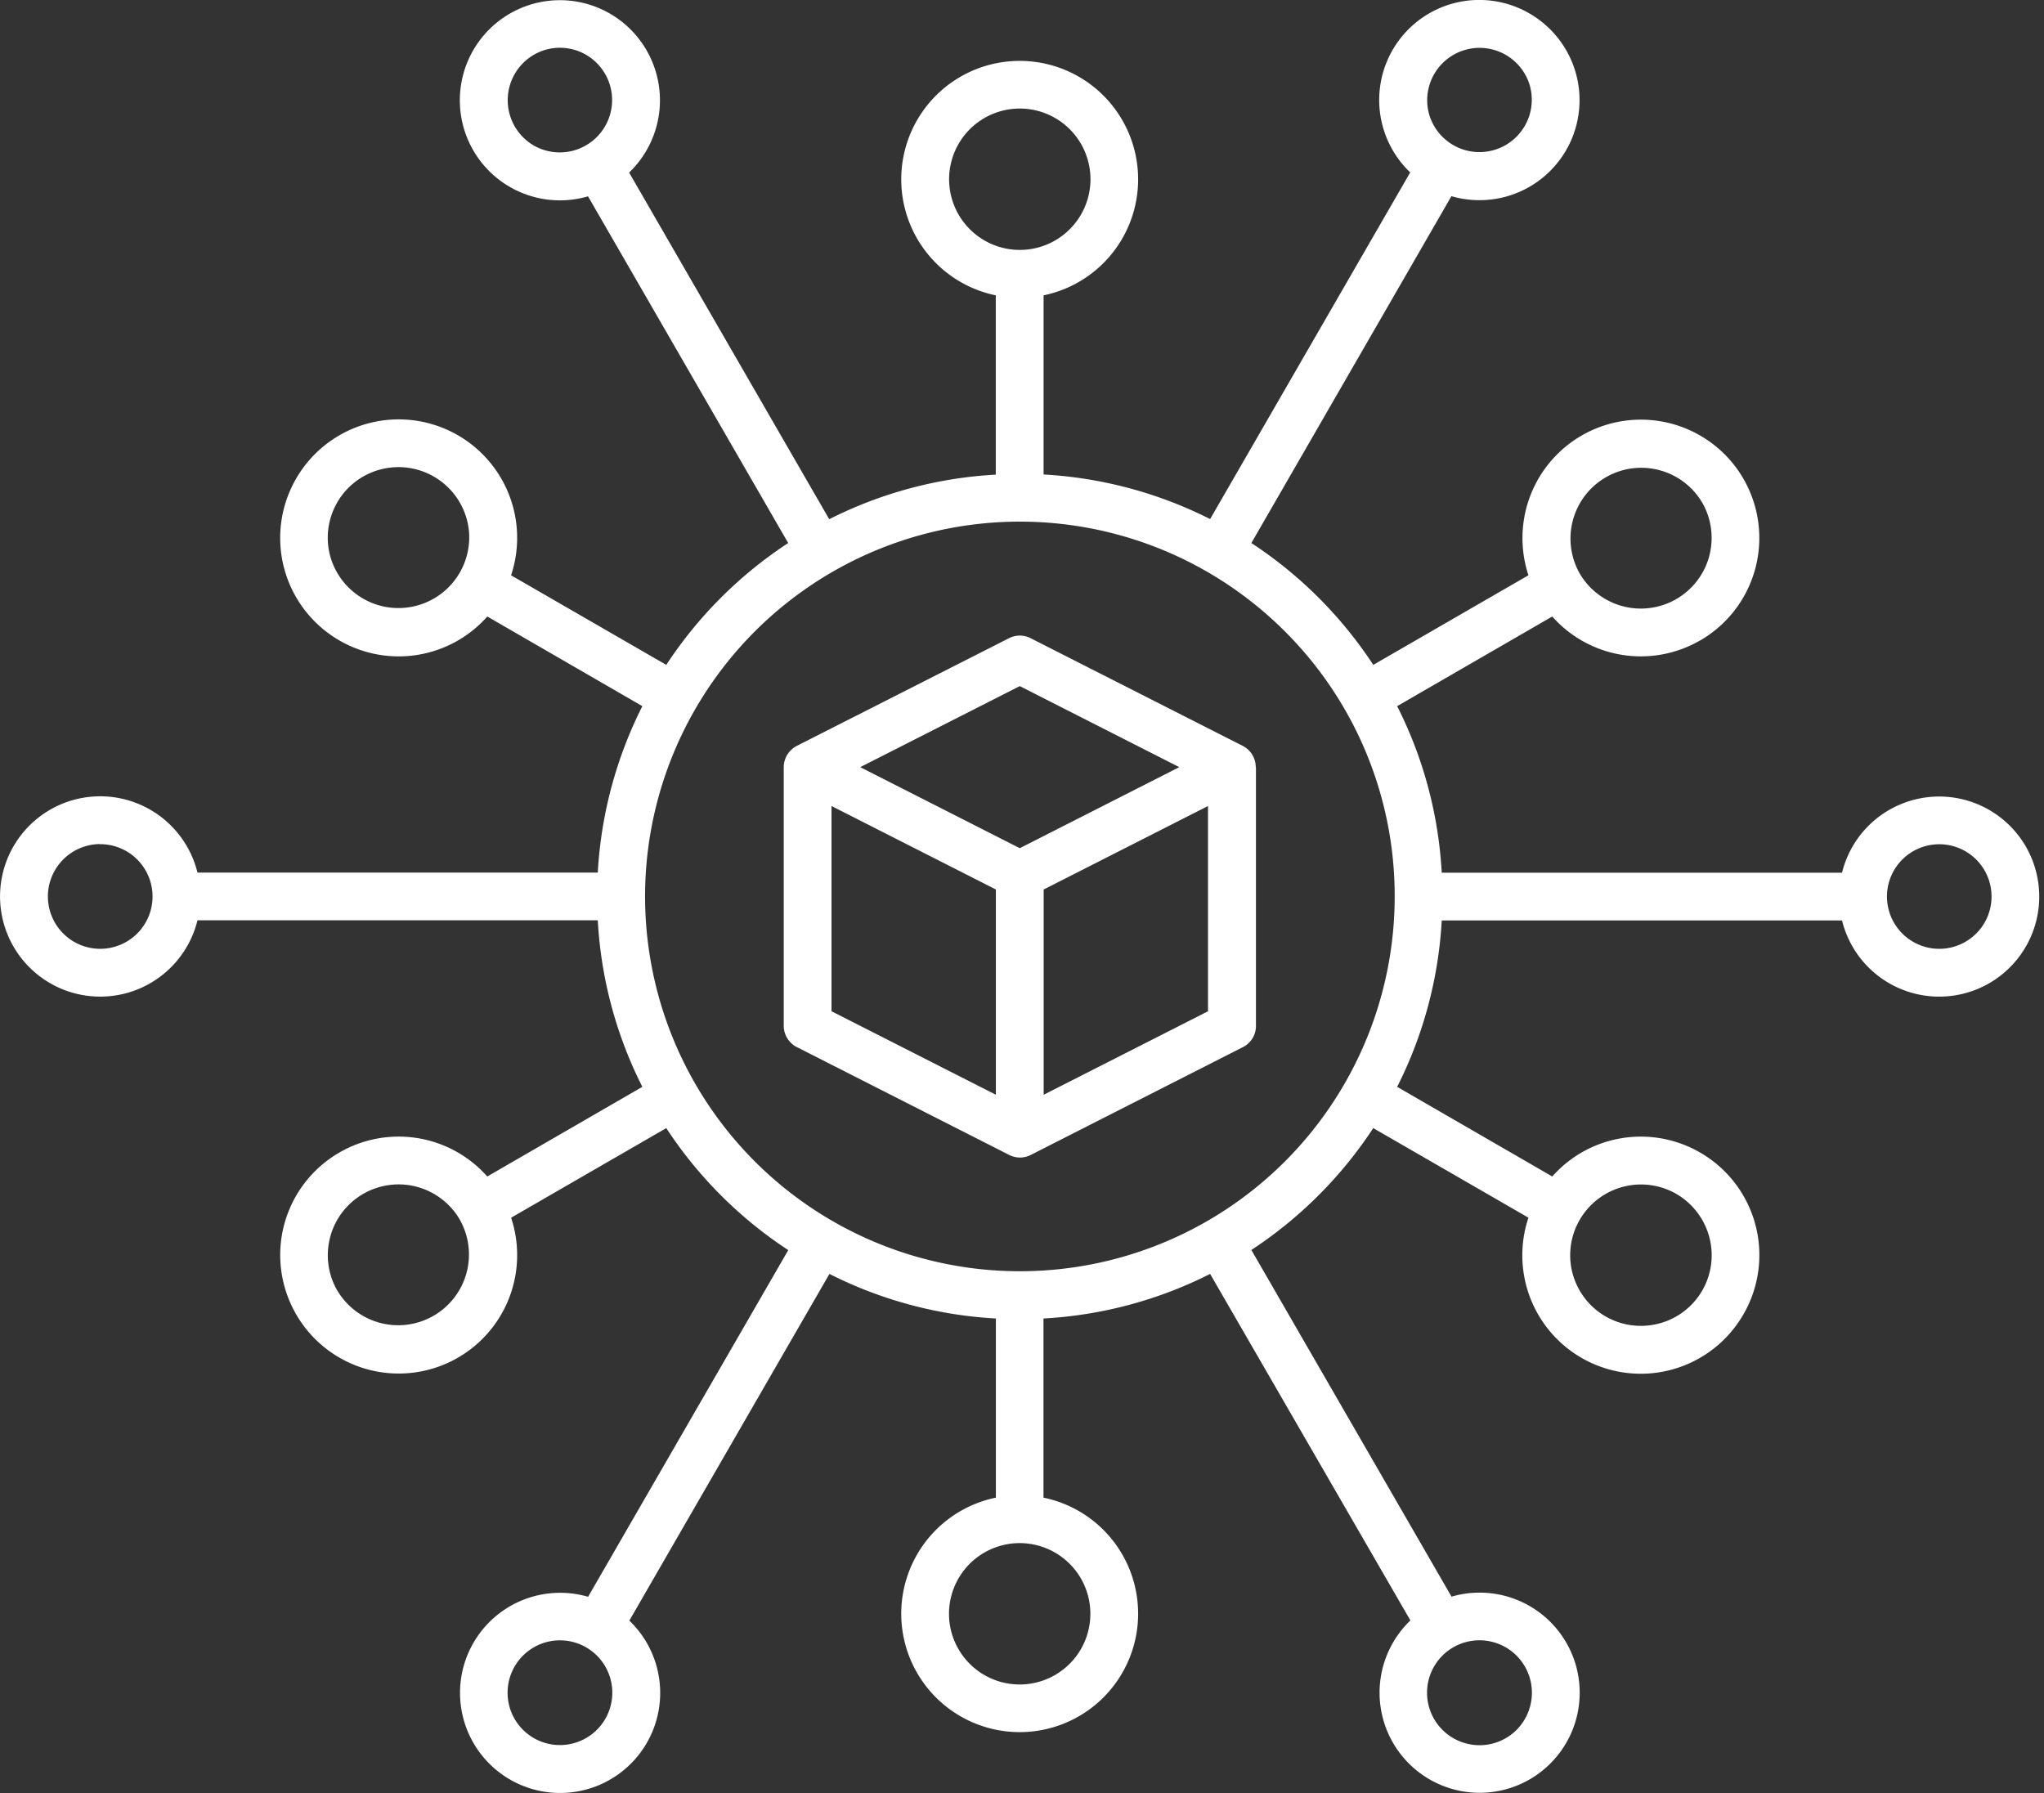<svg xmlns="http://www.w3.org/2000/svg" width="57" height="50" fill="none"><rect width="100%" height="100%" fill="#333333" stroke="none"/><path fill="#fff" fill-rule="evenodd" d="M29.104 13.232c1.617.09 3.197.513 4.642 1.243l5.58-9.667a2.79 2.79 0 0 1 3.277-4.46 2.79 2.79 0 0 1-.332 5.044 2.8 2.8 0 0 1-1.796.079l-5.579 9.672a11.8 11.8 0 0 1 3.4 3.398l4.327-2.499a3.303 3.303 0 0 1 6.016-2.654 3.3 3.3 0 0 1-1.227 4.472h-.003a3.3 3.3 0 0 1-4.122-.668l-4.325 2.5a11.7 11.7 0 0 1 1.243 4.644h11.163a2.79 2.79 0 1 1 0 1.333H40.205a11.7 11.7 0 0 1-1.243 4.639l4.325 2.5a3.3 3.3 0 0 1 4.167-.642 3.3 3.3 0 0 1 1.164 4.487 3.303 3.303 0 0 1-5.995-2.696l-4.328-2.498a11.8 11.8 0 0 1-3.399 3.398l5.582 9.668a2.791 2.791 0 1 1 .223 5.413 2.792 2.792 0 0 1-1.37-4.75l-5.585-9.663a11.7 11.7 0 0 1-4.647 1.243v4.996a3.303 3.303 0 1 1-1.327 0v-4.996a11.7 11.7 0 0 1-4.642-1.243l-5.58 9.668a2.791 2.791 0 1 1-1.15-.664l5.582-9.668a11.8 11.8 0 0 1-3.402-3.402l-4.327 2.499a3.303 3.303 0 0 1-5.994 2.695l-.023-.041a3.3 3.3 0 0 1 1.228-4.472 3.3 3.3 0 0 1 4.124.668l4.325-2.5a11.7 11.7 0 0 1-1.243-4.644H5.507a2.793 2.793 0 1 1 0-1.33H16.67c.09-1.617.513-3.197 1.243-4.642l-4.324-2.5a3.3 3.3 0 0 1-4.168.642 3.3 3.3 0 0 1-1.163-4.487 3.303 3.303 0 0 1 5.994 2.696l4.328 2.498a11.8 11.8 0 0 1 3.4-3.398l-5.582-9.668a2.791 2.791 0 1 1-.224-5.413 2.792 2.792 0 0 1 1.37 4.75l5.58 9.667a11.7 11.7 0 0 1 4.645-1.243v-5a3.303 3.303 0 1 1 1.333 0v4.996zm-5.916 9.245V28.2l4.583 2.328v-5.724zm5.916 8.052 4.583-2.328v-5.724l-4.583 2.328zm5.915-9.136a.67.67 0 0 0-.365-.594l-5.914-3.002a.66.66 0 0 0-.602 0l-5.912 3a.67.67 0 0 0-.37.596v7.214a.67.67 0 0 0 .41.615l5.877 2.985a.66.66 0 0 0 .602 0l5.913-3.005a.66.66 0 0 0 .366-.593v-7.216zm-2.133 0-4.448-2.26-4.449 2.26 4.449 2.26zM15.995 1.383a1.45 1.45 0 0 0-1.142.165 1.464 1.464 0 0 0 .022 2.504 1.46 1.46 0 1 0 1.12-2.67M1.336 25a1.459 1.459 0 1 0 1.46-1.459v-.003A1.464 1.464 0 0 0 1.335 25m12.87 22.585a1.46 1.46 0 0 0 2.298.777 1.46 1.46 0 1 0-2.298-.78zm26.675 1.032a1.457 1.457 0 0 0 1.789-1.032 1.462 1.462 0 1 0-2.792.1 1.46 1.46 0 0 0 1.003.932m14.231-22.585a1.458 1.458 0 1 0-2.064-2.061 1.458 1.458 0 0 0 2.064 2.06M42.67 2.415a1.459 1.459 0 1 0-2.82.76 1.46 1.46 0 0 0 2.82-.757zM10.605 13.093a1.967 1.967 0 0 0-1.396 2.417 1.974 1.974 0 0 0 3.873-.64 1.973 1.973 0 0 0-2.48-1.776zM9.21 34.49a1.97 1.97 0 0 0 .178 1.468l.018.029a1.973 1.973 0 1 0 3.397-2.008 1.974 1.974 0 0 0-3.594.511m17.833 11.907a1.971 1.971 0 1 0 2.787-2.788 1.971 1.971 0 0 0-2.787 2.788m19.227-9.49a1.967 1.967 0 0 0 1.395-2.417 1.98 1.98 0 0 0-.919-1.197 1.975 1.975 0 0 0-2.954 1.838 1.972 1.972 0 0 0 2.48 1.775zm1.394-21.396a1.97 1.97 0 0 0-.178-1.467l-.018-.03a1.973 1.973 0 1 0-3.397 2.008 1.975 1.975 0 0 0 3.594-.51zM29.832 3.604a1.97 1.97 0 1 0-2.787 2.788 1.97 1.97 0 0 0 2.787-2.788m5.999 14.003A10.452 10.452 0 1 0 38.893 25a10.42 10.42 0 0 0-3.062-7.393" clip-rule="evenodd"/></svg>